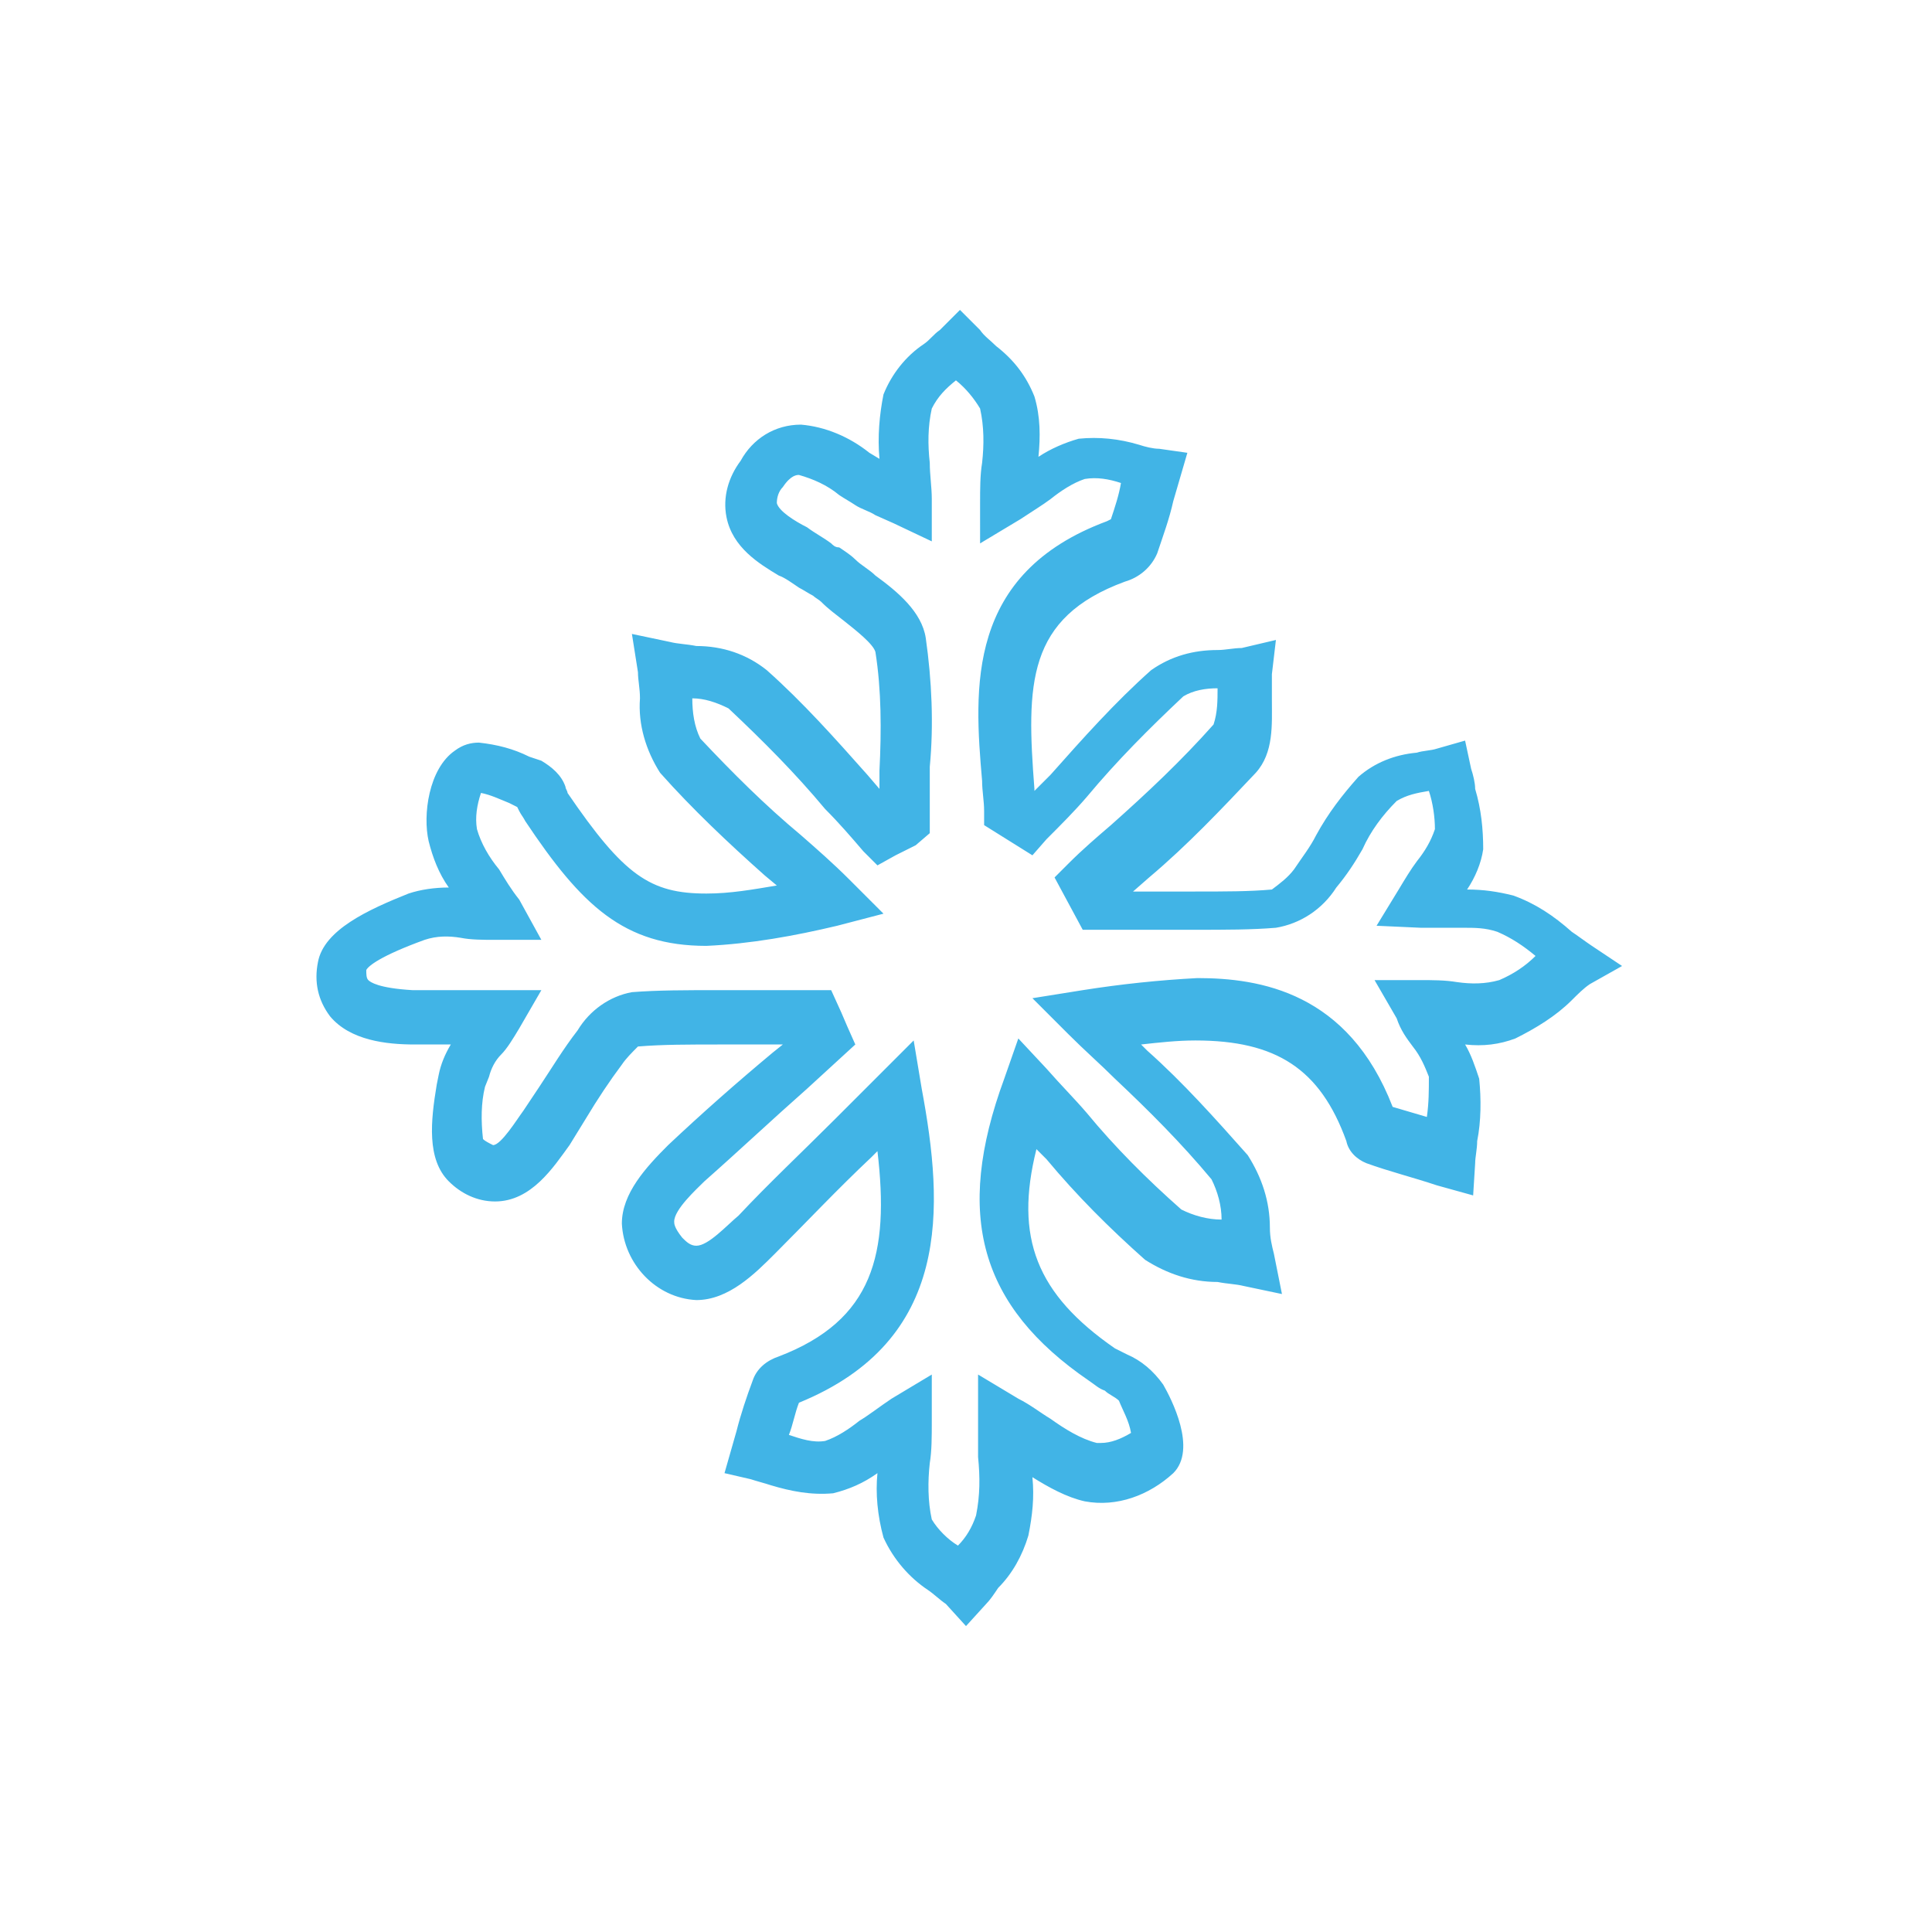 <?xml version="1.0" encoding="UTF-8"?> <!-- Generator: Adobe Illustrator 25.2.3, SVG Export Plug-In . SVG Version: 6.00 Build 0) --> <svg xmlns="http://www.w3.org/2000/svg" xmlns:xlink="http://www.w3.org/1999/xlink" id="Capa_1" x="0px" y="0px" viewBox="0 0 96 96" style="enable-background:new 0 0 96 96;" xml:space="preserve"> <style type="text/css"> .st0{fill:#41B4E6;} </style> <path class="st0" d="M48,80.8L47,79.7c-0.3-0.2-0.6-0.5-0.9-0.7c-0.9-0.6-1.7-1.5-2.2-2.6c-0.3-1.1-0.4-2.2-0.3-3.2 c-0.7,0.5-1.4,0.8-2.2,1c-1.1,0.1-2.1-0.1-3.1-0.4c-0.3-0.1-0.7-0.2-1-0.3L36,73.2l0.6-2.1c0.2-0.8,0.5-1.7,0.8-2.5 c0.2-0.6,0.7-1,1.3-1.2c4.7-1.8,5.5-5.1,4.9-10.2l-0.3,0.3c-1.7,1.6-3.2,3.2-4.8,4.8c-1,1-2.3,2.3-3.9,2.3c-2-0.1-3.6-1.8-3.7-3.8 c0-1.5,1.2-2.8,2.3-3.9c1.7-1.6,3.4-3.1,5.2-4.6l0.5-0.4h-3c-1.7,0-3,0-4.2,0.1c-0.3,0.3-0.6,0.6-0.8,0.9c-0.6,0.8-1.2,1.7-1.8,2.7 l-0.8,1.3c-0.8,1.1-1.9,2.8-3.7,2.8c-0.9,0-1.7-0.4-2.3-1c-1.1-1.1-0.9-3-0.6-4.8l0.1-0.5c0.1-0.5,0.3-1,0.6-1.5h-1.8 c-1.4,0-3.2-0.2-4.2-1.4c-0.6-0.8-0.8-1.7-0.6-2.7c0.3-1.6,2.5-2.6,4.5-3.4c0.6-0.2,1.3-0.3,2-0.3c-0.5-0.7-0.8-1.5-1-2.3 c-0.3-1.3,0-3.6,1.3-4.5c0.4-0.3,0.8-0.4,1.2-0.4c0.9,0.1,1.7,0.3,2.5,0.7l0.6,0.2c0.5,0.3,1,0.7,1.2,1.3c0,0.1,0.1,0.2,0.1,0.3 c2.8,4.1,4.1,5,6.9,5c1.2,0,2.3-0.2,3.5-0.4L38,43.5c-1.8-1.6-3.6-3.3-5.2-5.1c-0.7-1.1-1.1-2.4-1-3.7c0-0.5-0.1-0.9-0.1-1.3 l-0.3-1.9l1.9,0.4c0.4,0.1,0.8,0.1,1.3,0.2c1.3,0,2.5,0.4,3.5,1.2c1.8,1.6,3.4,3.4,5,5.2l0.6,0.7c0-0.3,0-0.6,0-0.9 c0.1-2,0.1-4-0.2-5.9c-0.1-0.4-1-1.1-1.5-1.5s-0.8-0.6-1.2-1c-0.1-0.1-0.3-0.2-0.4-0.3c-0.2-0.1-0.5-0.3-0.7-0.4 c-0.3-0.2-0.7-0.5-1-0.6c-1-0.6-2.3-1.4-2.6-2.9c-0.2-1,0.1-2,0.7-2.8c0.6-1.1,1.7-1.8,3-1.8c1.2,0.1,2.4,0.6,3.4,1.4l0.5,0.3 c-0.1-1.1,0-2.2,0.2-3.2c0.4-1,1.1-1.9,2-2.5c0.3-0.2,0.5-0.5,0.8-0.7l1-1l1,1c0.2,0.3,0.5,0.5,0.8,0.8c0.9,0.7,1.5,1.5,1.9,2.5 c0.3,1,0.3,2,0.2,3c0.6-0.4,1.3-0.7,2-0.9c1-0.1,2,0,3,0.3c0.3,0.1,0.7,0.2,1,0.2l1.4,0.2l-0.7,2.4c-0.2,0.9-0.5,1.7-0.8,2.6 c-0.3,0.7-0.9,1.2-1.6,1.4c-4.9,1.8-4.9,5.1-4.5,10.3v0.1l0.8-0.8c1.6-1.8,3.2-3.6,5-5.2c1-0.7,2.1-1,3.3-1c0.4,0,0.8-0.1,1.2-0.1 l1.7-0.4l-0.2,1.7c0,0.4,0,0.8,0,1.3c0,1.2,0.1,2.6-0.8,3.6c-1.7,1.8-3.4,3.6-5.3,5.2l-0.8,0.7h3c1.6,0,2.8,0,3.9-0.1 c0.4-0.3,0.8-0.6,1.1-1c0.4-0.6,0.8-1.1,1.1-1.7c0.6-1.1,1.3-2,2.1-2.9c0.8-0.7,1.8-1.1,2.9-1.2c0.3-0.1,0.7-0.1,1-0.2l1.4-0.4 l0.3,1.4c0.1,0.3,0.2,0.7,0.2,1c0.3,1,0.4,2,0.4,3c-0.1,0.7-0.4,1.4-0.8,2c0.8,0,1.5,0.1,2.3,0.3c1.1,0.4,2,1,2.9,1.8 c0.3,0.2,0.7,0.5,1,0.7l1.5,1L79,48.9c-0.3,0.2-0.6,0.5-0.9,0.8c-0.8,0.8-1.8,1.4-2.8,1.9c-0.8,0.3-1.6,0.4-2.5,0.3 c0.3,0.5,0.5,1.1,0.7,1.7c0.1,1,0.1,2.1-0.1,3.1c0,0.4-0.1,0.8-0.1,1.1l-0.1,1.6l-1.8-0.5c-1.2-0.4-2.4-0.7-3.5-1.1 c-0.5-0.2-0.9-0.6-1-1.1c-1.3-3.6-3.5-5-7.5-5c-0.9,0-1.8,0.1-2.7,0.2l0.3,0.3c1.8,1.6,3.4,3.4,5,5.2c0.7,1.1,1.1,2.3,1.1,3.6 c0,0.5,0.1,0.9,0.2,1.3l0.4,2l-1.9-0.4c-0.4-0.1-0.8-0.1-1.3-0.2c-1.3,0-2.5-0.4-3.6-1.1c-1.8-1.6-3.4-3.2-4.9-5l-0.5-0.5 c-1.1,4.4,0,7.2,3.9,9.9c0.2,0.1,0.4,0.2,0.6,0.3c0.7,0.3,1.3,0.8,1.8,1.5c0.4,0.7,1.7,3.2,0.5,4.4c-1.2,1.1-2.8,1.7-4.4,1.4 c-0.9-0.2-1.8-0.7-2.6-1.2c0.1,1,0,1.9-0.2,2.9c-0.3,1-0.8,1.9-1.5,2.6c-0.2,0.3-0.4,0.6-0.6,0.8L48,80.8z M46.3,68.3v2.3 c0,0.8,0,1.5-0.1,2.1c-0.1,0.9-0.1,1.9,0.1,2.8c0.3,0.5,0.8,1,1.3,1.3c0.4-0.4,0.7-0.9,0.9-1.5c0.2-1,0.2-1.9,0.1-2.9 c0-0.6,0-1.2,0-1.8v-2.3l2,1.2c0.6,0.3,1.1,0.7,1.6,1c0.7,0.5,1.5,1,2.3,1.2h0.2c0.5,0,1-0.2,1.5-0.5c-0.1-0.6-0.4-1.1-0.6-1.6 c-0.2-0.2-0.5-0.3-0.7-0.5c-0.3-0.1-0.5-0.3-0.8-0.5c-5.4-3.7-6.7-8.2-4.2-15l0.7-2l1.4,1.5c0.7,0.8,1.4,1.5,2,2.2 c1.4,1.7,3,3.3,4.7,4.8c0.6,0.3,1.3,0.5,2,0.5c0-0.7-0.2-1.4-0.5-2c-1.5-1.8-3.1-3.4-4.8-5c-0.7-0.7-1.5-1.4-2.3-2.2l-1.8-1.8 l2.5-0.4c1.9-0.3,3.8-0.5,5.7-0.6c3.1,0,7.5,0.7,9.7,6.4l1.7,0.5c0.1-0.7,0.1-1.3,0.1-2c-0.2-0.5-0.4-1-0.8-1.5 c-0.3-0.4-0.6-0.8-0.8-1.4l-1.1-1.9h2.2c0.7,0,1.3,0,1.9,0.1c0.7,0.1,1.4,0.1,2.1-0.1c0.7-0.3,1.3-0.7,1.8-1.2 c-0.6-0.5-1.2-0.9-1.9-1.2c-0.6-0.2-1.1-0.2-1.7-0.2h-1c-0.3,0-0.7,0-1.1,0l-2.2-0.1l1.1-1.8c0.3-0.5,0.6-1,0.9-1.4 c0.4-0.5,0.7-1,0.9-1.6c0-0.6-0.1-1.3-0.3-1.9c-0.6,0.1-1.1,0.2-1.6,0.5c-0.7,0.7-1.3,1.5-1.7,2.4c-0.4,0.7-0.8,1.3-1.3,1.9 c-0.7,1.1-1.8,1.8-3,2c-1.2,0.1-2.5,0.1-4.1,0.1h-2.4h-3.1l-1.4-2.6l0.7-0.7c0.7-0.7,1.4-1.3,2.1-1.9c1.8-1.6,3.5-3.2,5.1-5 c0.2-0.6,0.2-1.2,0.2-1.8c-0.6,0-1.2,0.1-1.7,0.4c-1.7,1.6-3.3,3.2-4.8,5c-0.6,0.7-1.3,1.4-2,2.1l-0.7,0.8l-2.4-1.5v-0.7 c0-0.5-0.1-1-0.1-1.5c-0.4-4.6-0.8-10.3,6.2-12.9l0.2-0.1c0.2-0.6,0.4-1.2,0.5-1.8c-0.6-0.2-1.2-0.3-1.8-0.2c-0.6,0.2-1.2,0.6-1.7,1 c-0.4,0.3-0.9,0.6-1.5,1l-2,1.2V25c0-0.7,0-1.4,0.1-2c0.1-0.9,0.1-1.8-0.1-2.7c-0.3-0.5-0.7-1-1.2-1.4c-0.5,0.4-0.9,0.8-1.2,1.4 c-0.2,0.9-0.2,1.8-0.1,2.7c0,0.6,0.1,1.2,0.1,1.8v2.1L44.4,26l-0.9-0.4c-0.3-0.2-0.7-0.3-1-0.5c-0.3-0.2-0.5-0.3-0.8-0.5 c-0.6-0.5-1.3-0.8-2-1c-0.1,0-0.4,0-0.8,0.6c-0.2,0.2-0.3,0.5-0.3,0.8c0.1,0.4,0.9,0.9,1.5,1.2c0.4,0.3,0.8,0.5,1.2,0.8 c0.1,0.1,0.2,0.2,0.4,0.2c0.3,0.2,0.6,0.4,0.8,0.6c0.3,0.3,0.7,0.5,1,0.8c1.1,0.8,2.3,1.8,2.5,3.1c0.3,2.1,0.4,4.3,0.2,6.4 c0,0.8,0,1.7,0,2.5v0.8L45.5,42l-1,0.5L43.6,43l-0.7-0.7c-0.6-0.7-1.2-1.4-1.9-2.1c-1.5-1.8-3.1-3.4-4.8-5c-0.6-0.3-1.2-0.5-1.8-0.5 c0,0.7,0.1,1.4,0.4,2c1.6,1.7,3.2,3.3,5,4.8c0.8,0.7,1.6,1.4,2.4,2.2l1.7,1.7L41.6,46c-2.1,0.5-4.3,0.9-6.5,1c-4.1,0-6.2-2-9-6.2 c-0.1-0.2-0.2-0.3-0.3-0.5l-0.1-0.2l-0.4-0.2c-0.5-0.2-0.9-0.4-1.4-0.5c-0.2,0.6-0.3,1.2-0.2,1.8c0.2,0.7,0.6,1.4,1.1,2 c0.3,0.5,0.6,1,1,1.5l1.1,2h-2.3c-0.6,0-1.2,0-1.7-0.1c-0.6-0.1-1.2-0.1-1.8,0.1c-2.2,0.8-2.8,1.3-2.9,1.5c0,0.2,0,0.4,0.1,0.5 c0.1,0.1,0.5,0.4,2.2,0.5h6.4l-1.1,1.9c-0.3,0.5-0.6,1-0.9,1.3c-0.3,0.3-0.5,0.7-0.6,1.1L24.1,54c-0.2,0.8-0.2,1.7-0.1,2.6 c0.1,0.1,0.3,0.2,0.5,0.3c0.4,0,1.2-1.3,1.5-1.7l0.8-1.2c0.6-0.9,1.2-1.9,1.9-2.8c0.6-1,1.6-1.7,2.7-1.9c1.3-0.1,2.6-0.1,4.4-0.1 h5.5l0.5,1.1l0.3,0.7l0.4,0.9l-2.4,2.2c-1.7,1.5-3.4,3.1-5.1,4.6c-0.4,0.4-1.5,1.4-1.5,2c0,0.1,0,0.3,0.4,0.8 c0.2,0.2,0.4,0.4,0.7,0.4c0.6,0,1.5-1,2.1-1.5c1.5-1.6,3.1-3.1,4.8-4.8l3.9-3.9l0.4,2.4c1.1,5.9,1.5,12.5-6.1,15.6 c-0.2,0.5-0.3,1.1-0.5,1.6c0.6,0.2,1.2,0.4,1.8,0.3c0.6-0.2,1.2-0.6,1.7-1c0.5-0.3,1-0.7,1.6-1.1L46.3,68.3z"></path> </svg> 